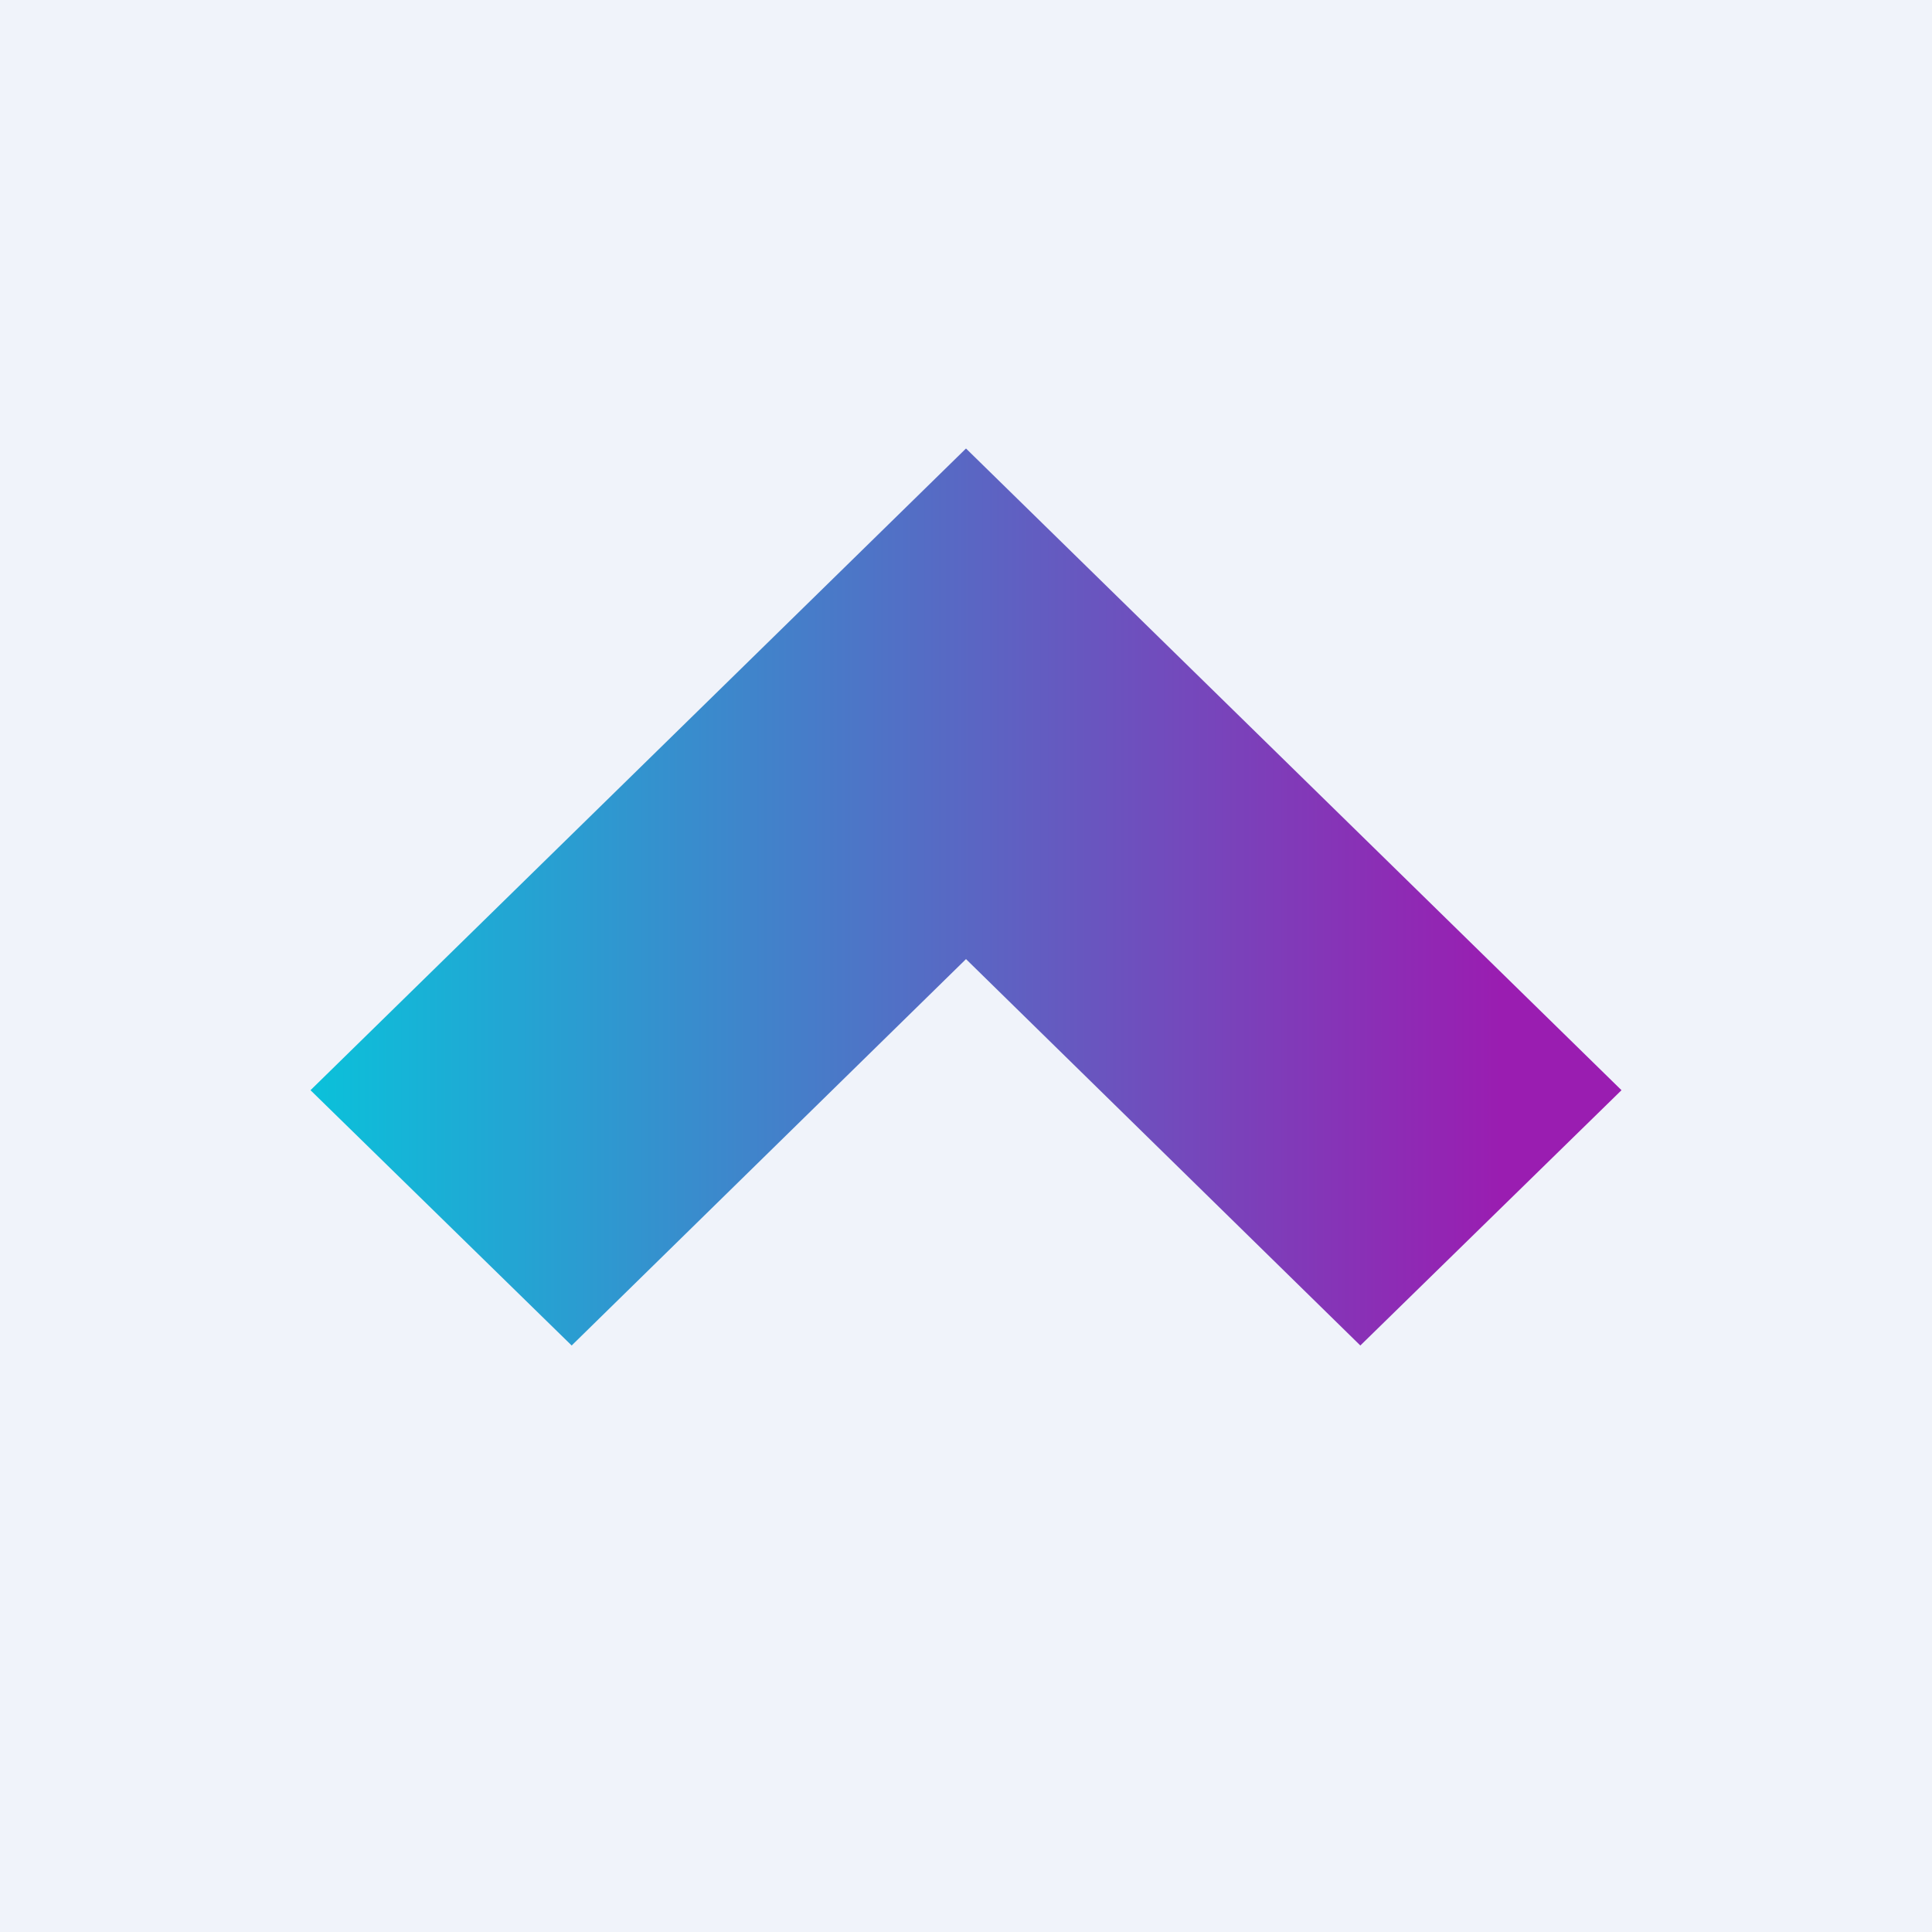<!-- by TradingView --><svg width="56" height="56" viewBox="0 0 56 56" xmlns="http://www.w3.org/2000/svg"><path fill="#F0F3FA" d="M0 0h56v56H0z"/><path d="M47 31.6 28 13 9 31.6l7.57 7.4L28 27.8 39.43 39 47 31.6Z" fill="url(#a0mcfmmfj)"/><defs><linearGradient id="a0mcfmmfj" x1="-14.6" y1="26" x2="58.06" y2="26" gradientUnits="userSpaceOnUse"><stop offset=".29" stop-color="#00CDDD"/><stop offset=".8" stop-color="#9A1DB1"/></linearGradient></defs></svg>